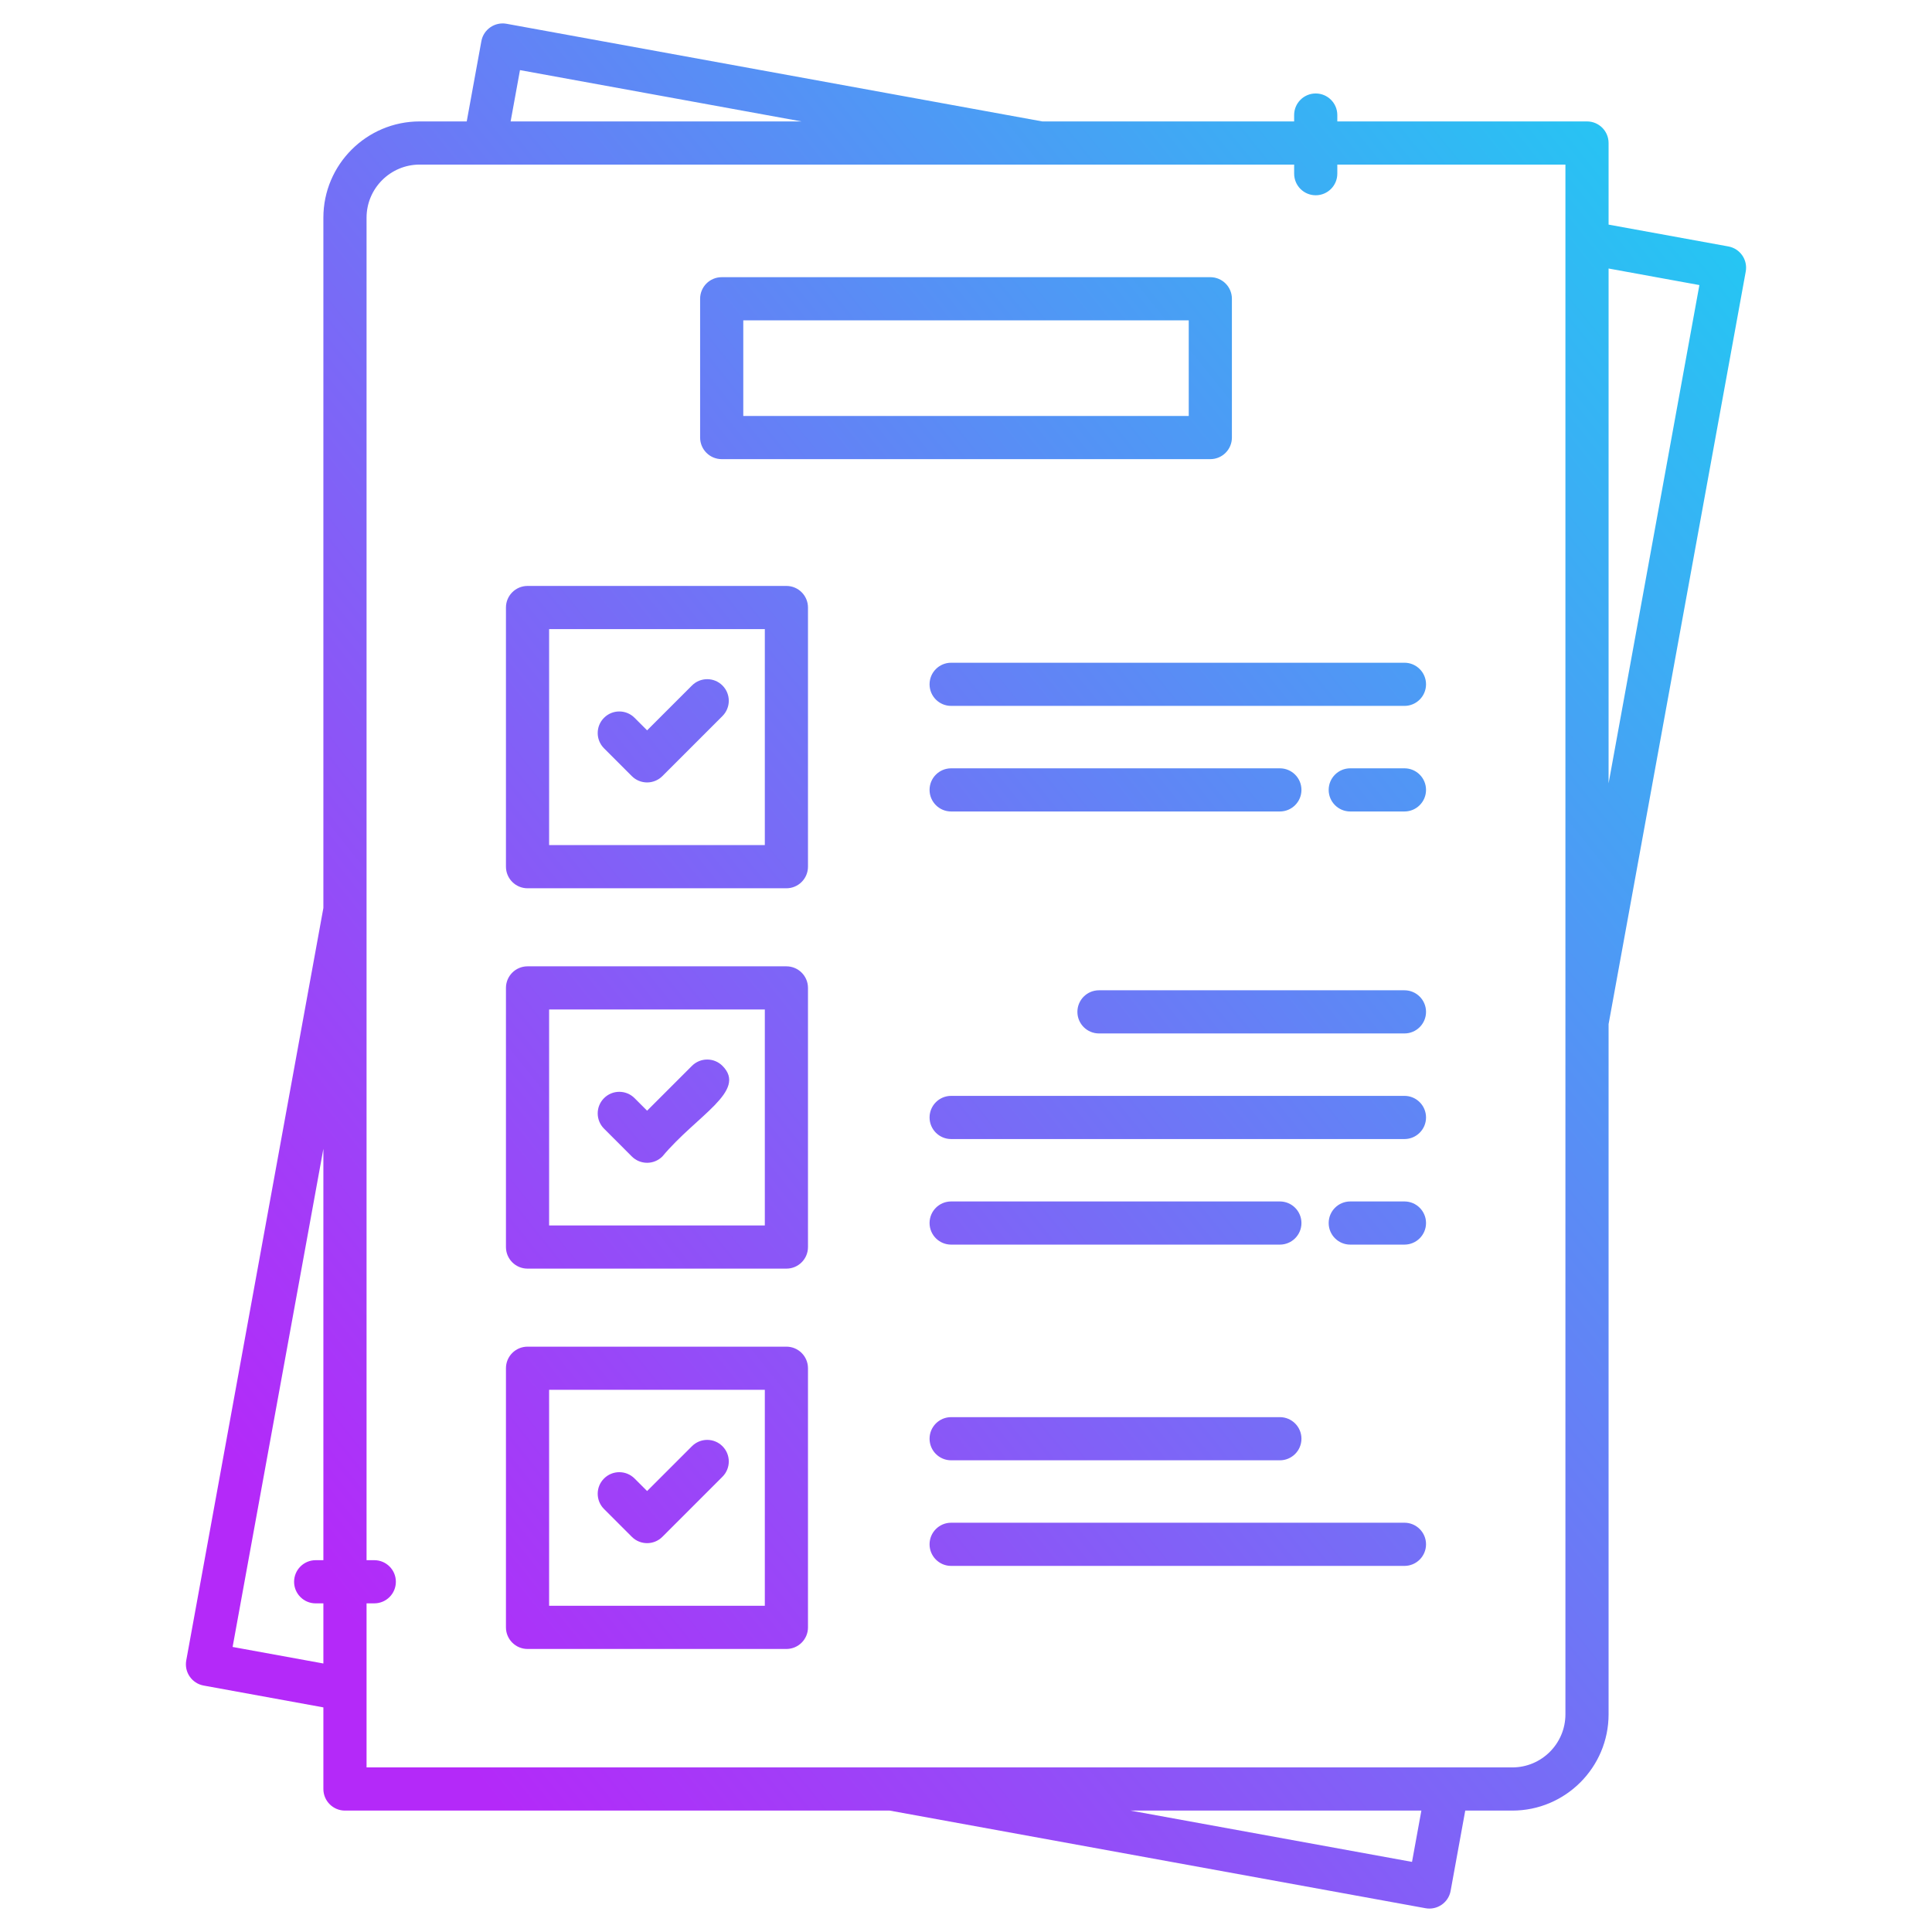 <svg width="100" height="100" viewBox="0 0 100 100" fill="none" xmlns="http://www.w3.org/2000/svg">
<path d="M37.355 23.765H62.646C63.263 23.765 63.763 23.265 63.763 22.648V15.464C63.763 14.847 63.263 14.347 62.646 14.347H37.355C36.738 14.347 36.238 14.847 36.238 15.464V22.648C36.238 23.264 36.738 23.765 37.355 23.765ZM38.472 16.581H61.529V21.53H38.472V16.581ZM27.305 45.977H40.704C41.321 45.977 41.821 45.476 41.821 44.859V31.445C41.821 30.829 41.321 30.328 40.704 30.328H27.305C26.689 30.328 26.188 30.829 26.188 31.445V44.859C26.188 45.476 26.689 45.977 27.305 45.977ZM28.422 32.563H39.587V43.742H28.422V32.563ZM37.395 35.482C37.831 35.918 37.831 36.625 37.395 37.062L34.284 40.172C34.074 40.382 33.79 40.499 33.494 40.499C33.197 40.499 32.913 40.382 32.704 40.172L31.265 38.733C30.828 38.296 30.828 37.588 31.265 37.153C31.701 36.716 32.408 36.716 32.845 37.153L33.494 37.802L35.815 35.482C36.252 35.045 36.959 35.045 37.395 35.482ZM27.305 65.664H40.704C41.321 65.664 41.821 65.164 41.821 64.547V51.134C41.821 50.517 41.321 50.017 40.704 50.017H27.305C26.689 50.017 26.188 50.517 26.188 51.134V64.547C26.188 65.164 26.689 65.664 27.305 65.664ZM28.422 52.251H39.587V63.429H28.422V52.251ZM37.395 55.169C38.695 56.469 36.059 57.73 34.284 59.859C34.074 60.068 33.79 60.186 33.494 60.186C33.197 60.186 32.913 60.068 32.704 59.859L31.265 58.419C30.828 57.983 30.828 57.275 31.265 56.84C31.701 56.403 32.408 56.403 32.845 56.84L33.494 57.489L35.815 55.169C36.252 54.732 36.959 54.732 37.395 55.169ZM73.811 52.374C73.811 52.991 73.311 53.491 72.694 53.491H56.883C56.266 53.491 55.766 52.991 55.766 52.374C55.766 51.757 56.266 51.257 56.883 51.257H72.694C73.311 51.257 73.811 51.757 73.811 52.374ZM73.811 57.84C73.811 58.456 73.311 58.957 72.694 58.957H49.231C48.614 58.957 48.114 58.456 48.114 57.84C48.114 57.223 48.614 56.722 49.231 56.722H72.694C73.311 56.722 73.811 57.223 73.811 57.84ZM73.811 63.304C73.811 63.921 73.311 64.421 72.694 64.421H69.889C69.272 64.421 68.772 63.921 68.772 63.304C68.772 62.687 69.272 62.187 69.889 62.187H72.694C73.311 62.187 73.811 62.687 73.811 63.304ZM48.114 63.304C48.114 62.687 48.614 62.187 49.231 62.187H66.246C66.862 62.187 67.363 62.687 67.363 63.304C67.363 63.921 66.862 64.421 66.246 64.421H49.231C48.614 64.421 48.114 63.921 48.114 63.304ZM27.305 85.35H40.704C41.321 85.35 41.821 84.85 41.821 84.233V70.82C41.821 70.203 41.321 69.703 40.704 69.703H27.305C26.689 69.703 26.188 70.203 26.188 70.82V84.233C26.188 84.85 26.689 85.35 27.305 85.35ZM28.422 71.937H39.587V83.116H28.422V71.937ZM37.395 74.856C37.831 75.292 37.831 75.999 37.395 76.435L34.284 79.546C34.066 79.764 33.78 79.873 33.494 79.873C33.208 79.873 32.922 79.764 32.704 79.546L31.265 78.107C30.828 77.67 30.828 76.963 31.265 76.527C31.701 76.091 32.408 76.091 32.845 76.527L33.494 77.176L35.815 74.856C36.252 74.419 36.959 74.419 37.395 74.856ZM48.114 74.468C48.114 73.851 48.614 73.351 49.231 73.351H66.246C66.862 73.351 67.363 73.851 67.363 74.468C67.363 75.085 66.862 75.585 66.246 75.585H49.231C48.614 75.585 48.114 75.085 48.114 74.468ZM73.811 79.933C73.811 80.55 73.311 81.051 72.694 81.051H49.231C48.614 81.051 48.114 80.55 48.114 79.933C48.114 79.317 48.614 78.816 49.231 78.816H72.694C73.311 78.816 73.811 79.317 73.811 79.933ZM17.856 93.716H46.052L73.785 98.769C74.386 98.879 74.973 98.483 75.084 97.87L75.841 93.716H78.278C81.026 93.716 83.26 91.48 83.26 88.733V53.009L90.359 14.056C90.47 13.449 90.068 12.867 89.46 12.756L83.26 11.626V7.402C83.26 6.785 82.76 6.285 82.143 6.285H69.219V5.955C69.219 5.338 68.718 4.838 68.101 4.838C67.484 4.838 66.984 5.339 66.984 5.955V6.285H53.95L26.215 1.23C25.614 1.122 25.027 1.522 24.916 2.129L24.158 6.285H21.722C18.974 6.285 16.738 8.519 16.738 11.267V46.998L9.64 85.945C9.53 86.551 9.932 87.133 10.54 87.244L16.738 88.374V92.599C16.738 93.215 17.239 93.716 17.856 93.716ZM87.96 14.755L83.26 40.546V13.898L87.96 14.755ZM73.086 96.371L58.514 93.716H73.57L73.086 96.371ZM26.914 3.629L41.486 6.285H26.43L26.914 3.629ZM21.722 8.519H66.985V8.989C66.985 9.607 67.485 10.107 68.102 10.107C68.719 10.107 69.219 9.606 69.219 8.989V8.519H81.026V88.733C81.026 90.248 79.793 91.481 78.278 91.481H18.973V82.989H19.373C19.991 82.989 20.49 82.489 20.49 81.872C20.49 81.254 19.99 80.755 19.373 80.755H18.973V11.267C18.973 9.752 20.206 8.519 21.722 8.519ZM12.04 85.246L16.738 59.462V80.755H16.339C15.722 80.755 15.222 81.256 15.222 81.873C15.222 82.49 15.722 82.99 16.339 82.99H16.738V86.102L12.04 85.246ZM49.231 34.303H72.694C73.311 34.303 73.811 34.803 73.811 35.42C73.811 36.037 73.311 36.537 72.694 36.537H49.231C48.614 36.537 48.114 36.037 48.114 35.42C48.114 34.803 48.614 34.303 49.231 34.303ZM73.811 40.885C73.811 41.502 73.311 42.002 72.694 42.002H69.889C69.272 42.002 68.772 41.502 68.772 40.885C68.772 40.268 69.272 39.768 69.889 39.768H72.694C73.311 39.767 73.811 40.268 73.811 40.885ZM48.114 40.885C48.114 40.268 48.614 39.768 49.231 39.768H66.246C66.862 39.768 67.363 40.268 67.363 40.885C67.363 41.502 66.862 42.002 66.246 42.002H49.231C48.614 42.002 48.114 41.502 48.114 40.885Z" fill="url(#paint0_linear_10303_13132)"/>
<defs>
<linearGradient id="paint0_linear_10303_13132" x1="19.828" y1="86.106" x2="98.224" y2="23.086" gradientUnits="userSpaceOnUse">
<stop stop-color="#B429F9"/>
<stop offset="0.996" stop-color="#26C5F3"/>
</linearGradient>
</defs>
</svg>
